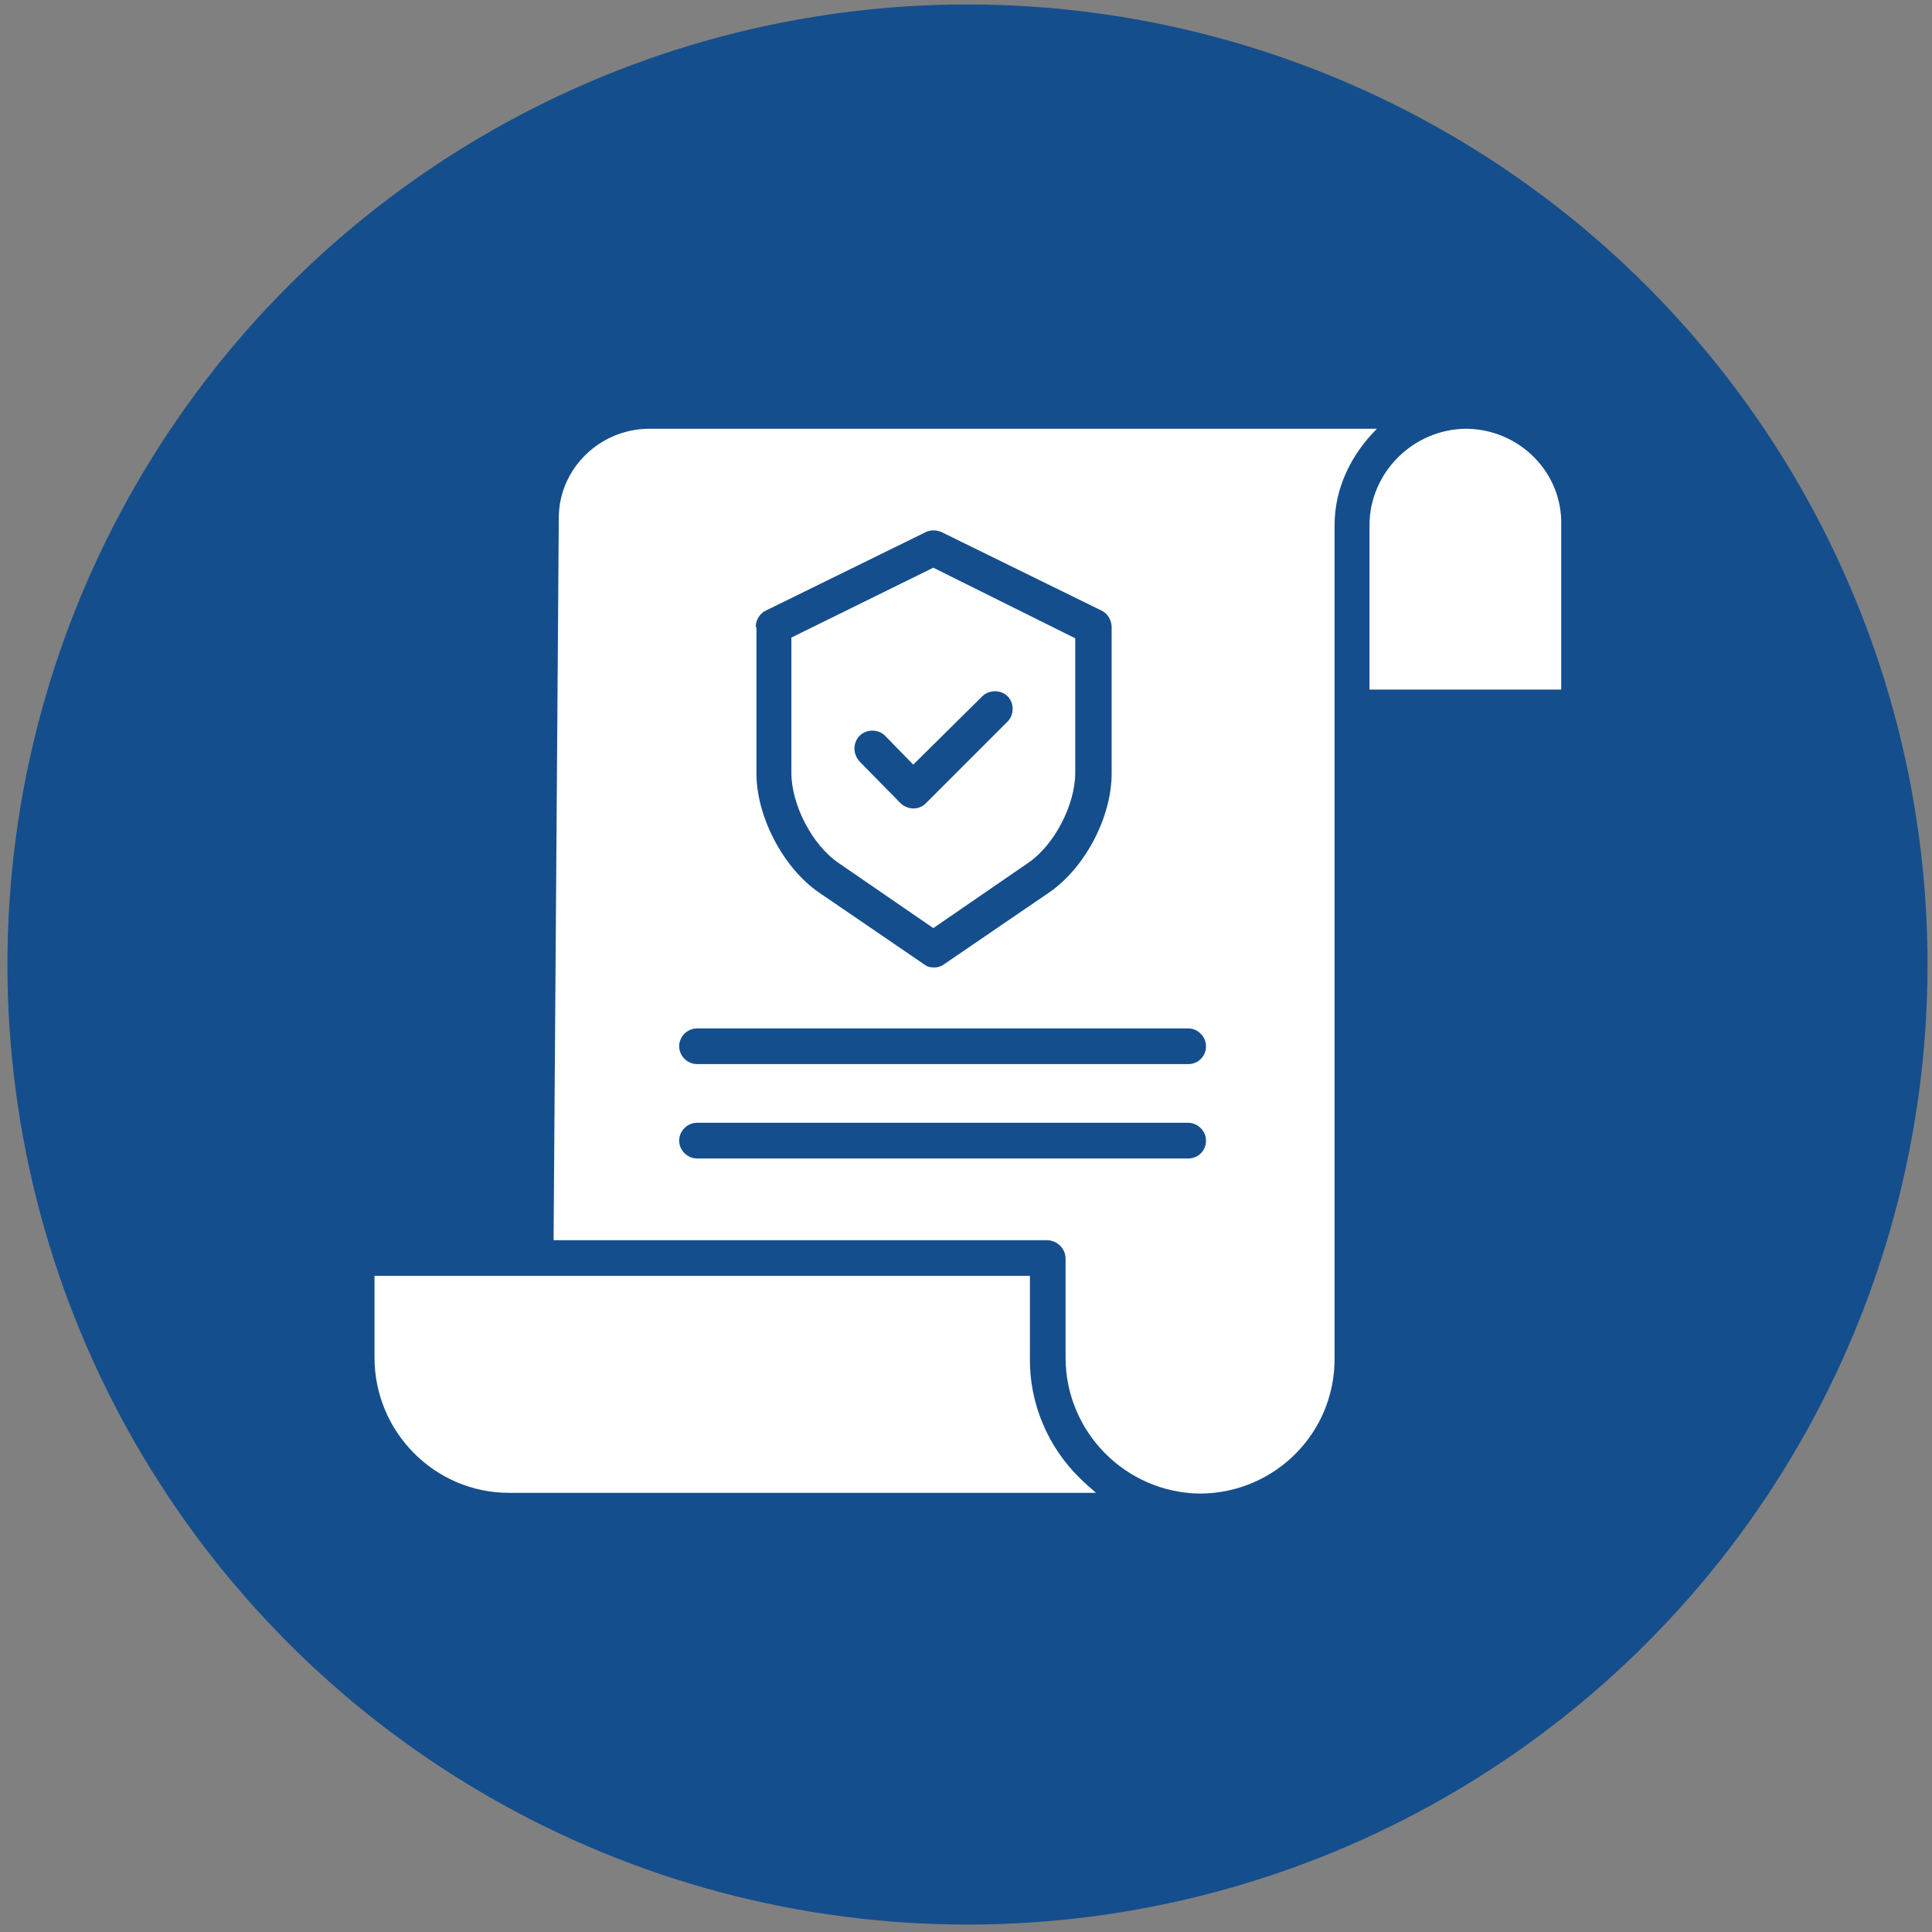 <svg version="1.1" id="Layer_1" xmlns="http://www.w3.org/2000/svg" x="0" y="0" viewBox="0 0 260 260" xml:space="preserve"><rect x="0" y="0" width="260" height="260" fill="#808080" stroke="none"/><style>.st1{fill:#fff}</style><circle cx="130.2" cy="129.8" r="129.2" fill="#154e8d"/><path class="st1" d="M138.6 182.7v-11H50.4v11c0 10 8.1 18.2 18.1 18.2h79c-.8-.7-1.5-1.3-2.2-2-4.3-4.2-6.8-10.1-6.7-16.2zm-25.8-66.6 12.8 8.8 12.8-8.8c3.5-2.4 6.3-7.8 6.3-12.1V85.9l-19.1-9.5-19.1 9.4V104c0 4.3 2.8 9.7 6.3 12.1zm2.9-17.1c.9-.9 2.5-.9 3.4 0l3.8 3.9 9.3-9.2c.9-.9 2.5-.9 3.4 0 .9.9.9 2.5 0 3.4l-11 11c-.5.5-1.1.7-1.7.7-.6 0-1.3-.3-1.7-.7l-5.5-5.6c-1-1.1-.9-2.6 0-3.5zm81.7-41.3c-7.2 0-13.1 5.9-13.1 13v22.1h25.8V70.7c.2-7.1-5.6-12.9-12.7-13z"/><path class="st1" d="M87.4 57.7c-6.7 0-12.2 5.4-12.2 12l-.7 97.2H141c1.4.1 2.4 1.2 2.4 2.5v13.3c0 10 8.1 18.2 18.1 18.3h.1c10-.1 18.1-8.2 18-18.3v-112c0-5.1 2.3-9.6 5.7-13H87.4zm14.3 26.7c0-.9.5-1.8 1.3-2.2l21.6-10.6c.7-.3 1.4-.3 2.1 0l21.6 10.6c.8.4 1.3 1.3 1.3 2.2v19.7c0 5.9-3.6 12.7-8.4 16l-14.2 9.7c-.4.3-.9.4-1.3.4-.5 0-.9-.1-1.3-.4l-14.2-9.7c-4.8-3.3-8.4-10.2-8.4-16V84.4zm58.2 71.5H93.8c-1.3 0-2.4-1.1-2.4-2.4 0-1.3 1.1-2.4 2.4-2.4h66.1c1.3 0 2.4 1.1 2.4 2.4 0 1.3-1 2.4-2.4 2.4zm0-12.7H93.8c-1.3 0-2.4-1.1-2.4-2.4s1.1-2.4 2.4-2.4h66.1c1.3 0 2.4 1.1 2.4 2.4s-1 2.4-2.4 2.4z"/></svg>